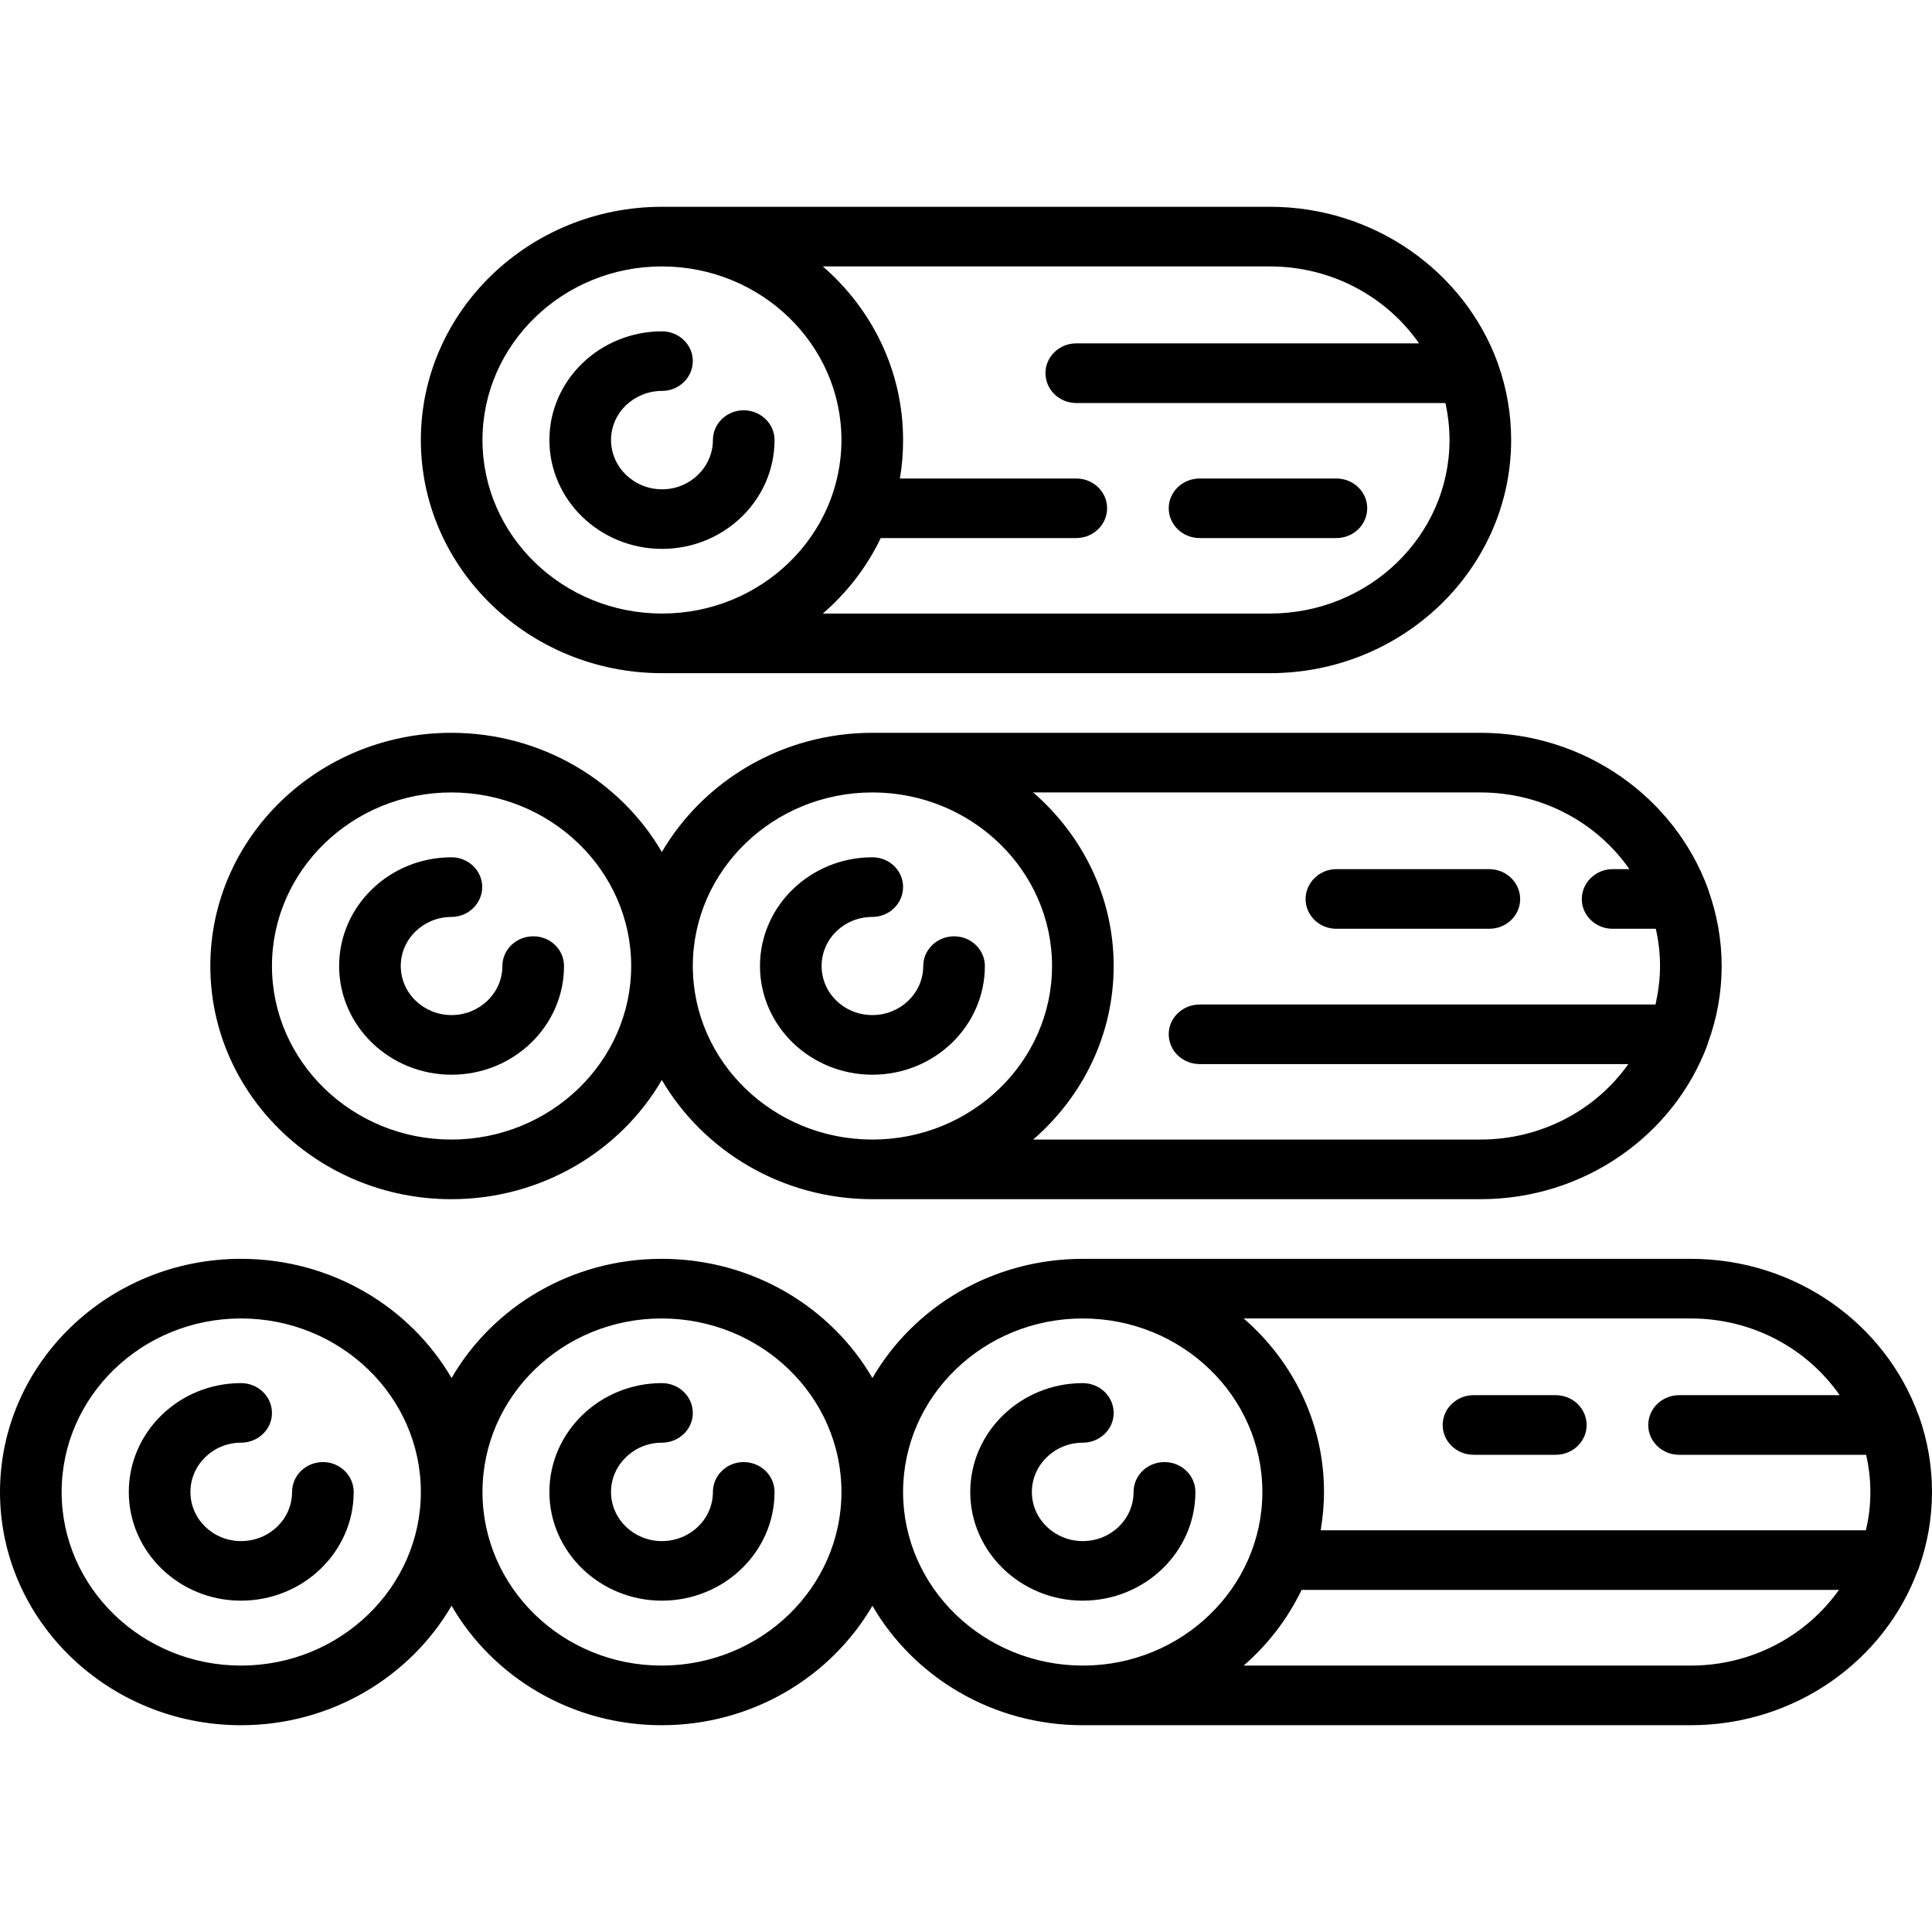 <?xml version="1.0" encoding="UTF-8"?>
<svg xmlns="http://www.w3.org/2000/svg" xmlns:xlink="http://www.w3.org/1999/xlink" width="30px" height="30px" viewBox="0 0 30 29" version="1.1">
<g id="surface1">
<path style=" stroke:none;fill-rule:nonzero;fill:rgb(0%,0%,0%);fill-opacity:1;" d="M 11.547 22.203 C 11.285 22.203 11.07 22.41 11.07 22.668 C 11.07 23.09 10.715 23.43 10.277 23.43 C 9.844 23.43 9.488 23.09 9.488 22.668 C 9.488 22.246 9.844 21.902 10.277 21.902 C 10.543 21.902 10.758 21.695 10.758 21.441 C 10.758 21.184 10.543 20.977 10.277 20.977 C 9.316 20.977 8.531 21.734 8.531 22.668 C 8.531 23.598 9.316 24.355 10.277 24.355 C 11.242 24.355 12.027 23.598 12.027 22.668 C 12.027 22.41 11.812 22.203 11.547 22.203 Z M 11.547 22.203 "/>
<path style=" stroke:none;fill-rule:nonzero;fill:rgb(0%,0%,0%);fill-opacity:1;" d="M 16.812 24.355 C 17.777 24.355 18.562 23.598 18.562 22.668 C 18.562 22.41 18.348 22.203 18.082 22.203 C 17.816 22.203 17.602 22.41 17.602 22.668 C 17.602 23.09 17.25 23.43 16.812 23.43 C 16.379 23.43 16.023 23.09 16.023 22.668 C 16.023 22.246 16.379 21.902 16.812 21.902 C 17.078 21.902 17.293 21.695 17.293 21.441 C 17.293 21.184 17.078 20.977 16.812 20.977 C 15.852 20.977 15.066 21.734 15.066 22.668 C 15.066 23.598 15.852 24.355 16.812 24.355 Z M 16.812 24.355 "/>
<path style=" stroke:none;fill-rule:nonzero;fill:rgb(0%,0%,0%);fill-opacity:1;" d="M 22.883 22.09 L 24.156 22.09 C 24.422 22.09 24.637 21.883 24.637 21.629 C 24.637 21.371 24.422 21.164 24.156 21.164 L 22.883 21.164 C 22.617 21.164 22.402 21.371 22.402 21.629 C 22.402 21.883 22.617 22.09 22.883 22.09 Z M 22.883 22.09 "/>
<path style=" stroke:none;fill-rule:nonzero;fill:rgb(0%,0%,0%);fill-opacity:1;" d="M 29.793 23.855 C 29.926 23.484 30 23.082 30 22.668 C 30 22.258 29.93 21.867 29.801 21.5 C 29.797 21.488 29.789 21.473 29.785 21.461 C 29.27 20.055 27.883 19.047 26.254 19.047 L 16.816 19.047 C 15.41 19.047 14.188 19.793 13.547 20.898 C 12.902 19.793 11.68 19.047 10.273 19.047 C 8.875 19.047 7.652 19.793 7.012 20.898 C 6.367 19.793 5.145 19.047 3.742 19.047 C 1.68 19.047 0 20.672 0 22.668 C 0 24.664 1.68 26.289 3.742 26.289 C 5.145 26.289 6.367 25.539 7.012 24.434 C 7.652 25.539 8.875 26.289 10.273 26.289 C 11.68 26.289 12.902 25.539 13.547 24.434 C 14.188 25.539 15.41 26.289 16.812 26.289 C 16.816 26.289 26.254 26.289 26.254 26.289 C 27.875 26.289 29.258 25.289 29.777 23.891 C 29.785 23.879 29.789 23.867 29.793 23.855 Z M 26.254 19.973 C 27.219 19.973 28.066 20.445 28.566 21.164 L 26.074 21.164 C 25.809 21.164 25.594 21.371 25.594 21.629 C 25.594 21.883 25.809 22.09 26.074 22.09 L 28.977 22.09 C 29.02 22.277 29.043 22.469 29.043 22.668 C 29.043 22.871 29.02 23.07 28.973 23.262 L 20.508 23.262 C 20.539 23.07 20.559 22.871 20.559 22.668 C 20.559 21.598 20.078 20.637 19.312 19.973 Z M 3.742 25.363 C 2.207 25.363 0.957 24.152 0.957 22.668 C 0.957 21.18 2.207 19.973 3.742 19.973 C 5.281 19.973 6.535 21.18 6.535 22.668 C 6.535 24.152 5.281 25.363 3.742 25.363 Z M 10.273 25.363 C 8.738 25.363 7.492 24.152 7.492 22.668 C 7.492 21.18 8.738 19.973 10.273 19.973 C 11.816 19.973 13.066 21.18 13.066 22.668 C 13.066 24.152 11.816 25.363 10.273 25.363 Z M 14.023 22.668 C 14.023 21.18 15.277 19.973 16.812 19.973 C 18.352 19.973 19.602 21.18 19.602 22.668 C 19.602 24.152 18.352 25.363 16.816 25.363 C 15.277 25.363 14.023 24.152 14.023 22.668 Z M 26.254 25.363 L 19.312 25.363 C 19.688 25.035 19.996 24.637 20.211 24.188 C 20.211 24.188 28.555 24.188 28.555 24.188 C 28.051 24.898 27.207 25.363 26.254 25.363 Z M 26.254 25.363 "/>
<path style=" stroke:none;fill-rule:nonzero;fill:rgb(0%,0%,0%);fill-opacity:1;" d="M 5.016 22.203 C 4.75 22.203 4.535 22.41 4.535 22.668 C 4.535 23.09 4.18 23.43 3.742 23.43 C 3.309 23.43 2.957 23.09 2.957 22.668 C 2.957 22.246 3.309 21.902 3.742 21.902 C 4.008 21.902 4.223 21.695 4.223 21.441 C 4.223 21.184 4.008 20.977 3.742 20.977 C 2.781 20.977 2 21.734 2 22.668 C 2 23.598 2.781 24.355 3.742 24.355 C 4.707 24.355 5.492 23.598 5.492 22.668 C 5.492 22.41 5.277 22.203 5.016 22.203 Z M 5.016 22.203 "/>
<path style=" stroke:none;fill-rule:nonzero;fill:rgb(0%,0%,0%);fill-opacity:1;" d="M 7.008 18.121 C 8.41 18.121 9.637 17.371 10.277 16.27 C 10.922 17.371 12.145 18.121 13.547 18.121 C 13.547 18.121 22.988 18.121 22.988 18.121 C 24.609 18.121 25.992 17.121 26.512 15.727 C 26.516 15.715 26.52 15.699 26.523 15.688 C 26.66 15.316 26.734 14.914 26.734 14.5 C 26.734 14.09 26.66 13.699 26.531 13.332 C 26.527 13.32 26.523 13.309 26.52 13.297 C 26.004 11.891 24.617 10.879 22.988 10.879 L 13.547 10.879 C 12.145 10.879 10.922 11.629 10.277 12.73 C 9.637 11.629 8.41 10.879 7.008 10.879 C 4.945 10.879 3.266 12.504 3.266 14.5 C 3.266 16.496 4.945 18.121 7.008 18.121 Z M 22.988 11.805 C 23.949 11.805 24.801 12.277 25.301 12.996 L 25.039 12.996 C 24.777 12.996 24.562 13.207 24.562 13.461 C 24.562 13.715 24.777 13.922 25.039 13.922 L 25.711 13.922 C 25.754 14.109 25.777 14.301 25.777 14.5 C 25.777 14.703 25.75 14.906 25.707 15.098 L 18.629 15.098 C 18.363 15.098 18.148 15.305 18.148 15.559 C 18.148 15.816 18.363 16.023 18.629 16.023 L 25.285 16.023 C 24.785 16.73 23.941 17.195 22.988 17.195 L 16.043 17.195 C 16.809 16.531 17.293 15.57 17.293 14.5 C 17.293 13.43 16.809 12.469 16.043 11.805 Z M 13.547 11.805 C 15.086 11.805 16.336 13.016 16.336 14.5 C 16.336 15.984 15.086 17.195 13.547 17.195 C 12.008 17.195 10.758 15.984 10.758 14.5 C 10.758 13.016 12.008 11.805 13.547 11.805 Z M 7.008 11.805 C 8.547 11.805 9.801 13.016 9.801 14.5 C 9.801 15.984 8.547 17.195 7.008 17.195 C 5.473 17.195 4.223 15.984 4.223 14.5 C 4.223 13.016 5.473 11.805 7.008 11.805 Z M 7.008 11.805 "/>
<path style=" stroke:none;fill-rule:nonzero;fill:rgb(0%,0%,0%);fill-opacity:1;" d="M 7.012 16.188 C 7.977 16.188 8.758 15.43 8.758 14.5 C 8.758 14.246 8.547 14.039 8.281 14.039 C 8.016 14.039 7.801 14.246 7.801 14.5 C 7.801 14.922 7.445 15.262 7.012 15.262 C 6.578 15.262 6.223 14.922 6.223 14.5 C 6.223 14.078 6.578 13.738 7.012 13.738 C 7.273 13.738 7.488 13.527 7.488 13.273 C 7.488 13.02 7.273 12.812 7.012 12.812 C 6.047 12.812 5.266 13.57 5.266 14.5 C 5.266 15.43 6.047 16.188 7.012 16.188 Z M 7.012 16.188 "/>
<path style=" stroke:none;fill-rule:nonzero;fill:rgb(0%,0%,0%);fill-opacity:1;" d="M 13.547 16.188 C 14.512 16.188 15.293 15.43 15.293 14.5 C 15.293 14.246 15.078 14.039 14.816 14.039 C 14.551 14.039 14.336 14.246 14.336 14.5 C 14.336 14.922 13.98 15.262 13.547 15.262 C 13.109 15.262 12.758 14.922 12.758 14.5 C 12.758 14.078 13.109 13.738 13.547 13.738 C 13.812 13.738 14.023 13.527 14.023 13.273 C 14.023 13.02 13.812 12.812 13.547 12.812 C 12.582 12.812 11.801 13.57 11.801 14.5 C 11.801 15.43 12.582 16.188 13.547 16.188 Z M 13.547 16.188 "/>
<path style=" stroke:none;fill-rule:nonzero;fill:rgb(0%,0%,0%);fill-opacity:1;" d="M 20.75 13.922 L 23.125 13.922 C 23.391 13.922 23.605 13.715 23.605 13.461 C 23.605 13.207 23.391 12.996 23.125 12.996 L 20.75 12.996 C 20.488 12.996 20.273 13.207 20.273 13.461 C 20.273 13.715 20.488 13.922 20.75 13.922 Z M 20.75 13.922 "/>
<path style=" stroke:none;fill-rule:nonzero;fill:rgb(0%,0%,0%);fill-opacity:1;" d="M 10.281 9.953 C 10.281 9.953 19.719 9.953 19.719 9.953 C 21.785 9.953 23.465 8.328 23.465 6.332 C 23.465 5.926 23.395 5.531 23.266 5.164 C 23.262 5.152 23.258 5.141 23.254 5.129 C 22.738 3.723 21.348 2.711 19.719 2.711 L 10.281 2.711 C 8.215 2.711 6.535 4.336 6.535 6.332 C 6.535 8.328 8.215 9.953 10.281 9.953 Z M 19.719 3.637 C 20.684 3.637 21.535 4.113 22.035 4.832 L 16.711 4.832 C 16.449 4.832 16.234 5.039 16.234 5.293 C 16.234 5.551 16.449 5.758 16.711 5.758 L 22.445 5.758 C 22.484 5.941 22.508 6.137 22.508 6.332 C 22.508 7.82 21.258 9.027 19.719 9.027 L 12.777 9.027 C 13.152 8.703 13.461 8.305 13.676 7.855 L 16.711 7.855 C 16.977 7.855 17.191 7.648 17.191 7.391 C 17.191 7.137 16.977 6.93 16.711 6.93 L 13.973 6.93 C 14.008 6.734 14.023 6.535 14.023 6.332 C 14.023 5.262 13.543 4.301 12.777 3.637 Z M 10.277 3.637 C 11.816 3.637 13.066 4.848 13.066 6.332 C 13.066 7.82 11.816 9.027 10.281 9.027 C 8.742 9.027 7.492 7.82 7.492 6.332 C 7.492 4.848 8.742 3.637 10.277 3.637 Z M 10.277 3.637 "/>
<path style=" stroke:none;fill-rule:nonzero;fill:rgb(0%,0%,0%);fill-opacity:1;" d="M 10.281 8.023 C 11.242 8.023 12.027 7.266 12.027 6.332 C 12.027 6.078 11.812 5.871 11.547 5.871 C 11.285 5.871 11.07 6.078 11.07 6.332 C 11.07 6.754 10.715 7.098 10.281 7.098 C 9.844 7.098 9.488 6.754 9.488 6.332 C 9.488 5.91 9.844 5.57 10.281 5.57 C 10.543 5.57 10.758 5.363 10.758 5.105 C 10.758 4.852 10.543 4.645 10.281 4.645 C 9.316 4.645 8.531 5.402 8.531 6.332 C 8.531 7.266 9.316 8.023 10.281 8.023 Z M 10.281 8.023 "/>
<path style=" stroke:none;fill-rule:nonzero;fill:rgb(0%,0%,0%);fill-opacity:1;" d="M 18.629 7.855 L 20.75 7.855 C 21.016 7.855 21.23 7.648 21.23 7.391 C 21.23 7.137 21.016 6.93 20.75 6.93 L 18.629 6.93 C 18.363 6.93 18.148 7.137 18.148 7.391 C 18.148 7.648 18.363 7.855 18.629 7.855 Z M 18.629 7.855 "/>
</g>
</svg>
